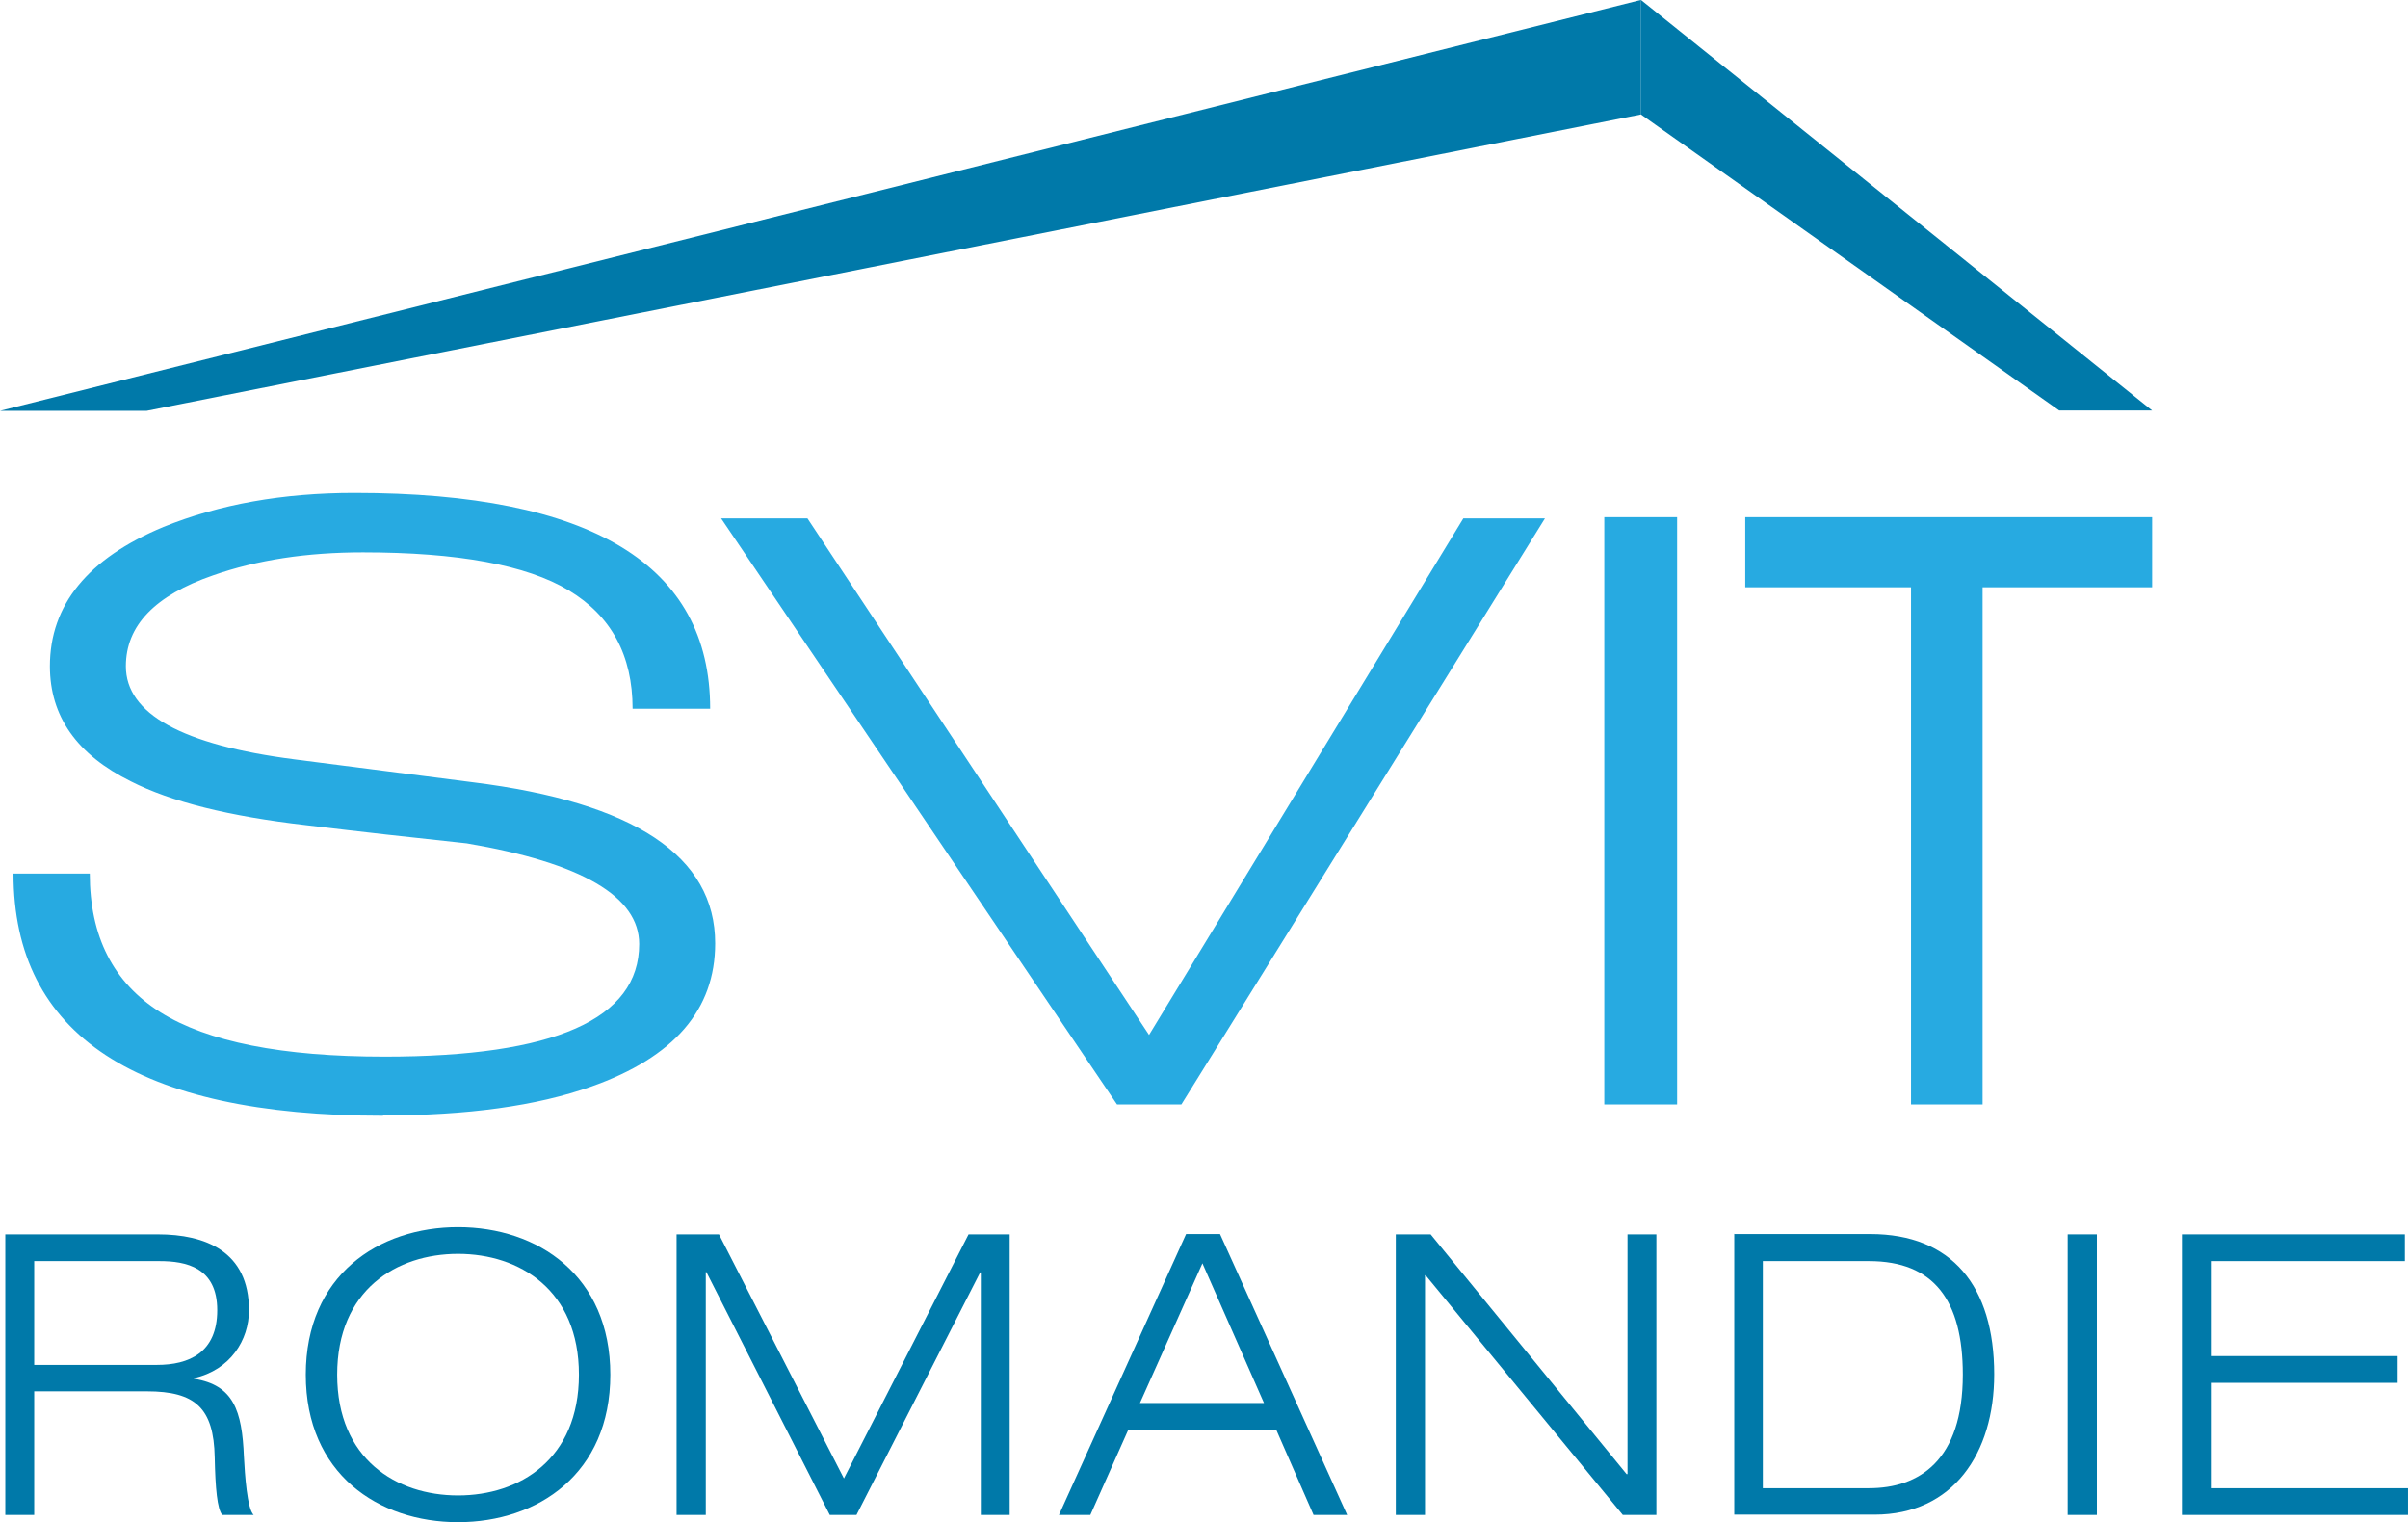 <svg width="106" height="67" viewBox="0 0 106 67" fill="none" xmlns="http://www.w3.org/2000/svg">
<g clip-path="url(#clip0_865_4376)">
<path d="M1.506 60.077H6.909C8.305 60.077 9.563 59.551 9.563 57.668C9.563 55.785 8.195 55.508 7.02 55.508H1.506V60.077ZM0.234 54.331H6.951C9.038 54.331 10.959 55.079 10.959 57.668C10.959 58.983 10.143 60.299 8.54 60.659V60.687C10.282 60.963 10.655 62.085 10.738 64.12C10.779 64.896 10.876 66.405 11.166 66.682H9.784C9.563 66.419 9.48 65.505 9.452 64.148C9.411 61.974 8.596 61.24 6.467 61.24H1.506V66.682H0.234V54.317V54.331Z" fill="#0079A9"/>
<path d="M20.164 65.823C22.872 65.823 25.484 64.231 25.484 60.506C25.484 56.782 22.872 55.19 20.164 55.19C17.455 55.19 14.843 56.782 14.843 60.506C14.843 64.231 17.455 65.823 20.164 65.823ZM20.164 54.013C23.674 54.013 26.866 56.145 26.866 60.506C26.866 64.868 23.674 67 20.164 67C16.653 67 13.461 64.868 13.461 60.506C13.461 56.145 16.653 54.013 20.164 54.013Z" fill="#0079A9"/>
<path d="M42.636 54.331H44.446V66.681H43.175V56.006H43.147L37.702 66.681H36.527L31.096 55.993H31.069V66.681H29.783V54.331H31.649L37.149 65.075L42.636 54.331Z" fill="#0079A9"/>
<path d="M52.931 55.605L50.181 61.753H55.64L52.931 55.605ZM56.165 62.929H49.669L47.997 66.682H46.615L52.212 54.317H53.705L59.302 66.682H57.823L56.179 62.929H56.165Z" fill="#0079A9"/>
<path d="M61.443 54.331H62.977L71.601 64.882H71.643V54.331H72.914V66.681H71.435L62.756 56.131H62.729V66.681H61.443V54.331Z" fill="#0079A9"/>
<path d="M77.6 65.504H82.271C84.482 65.504 86.403 64.286 86.403 60.506C86.403 57.239 85.132 55.508 82.271 55.508H77.6V65.518V65.504ZM76.328 54.317H82.326C85.919 54.317 87.785 56.615 87.785 60.492C87.785 63.968 85.975 66.668 82.519 66.668H76.342V54.303L76.328 54.317Z" fill="#0079A9"/>
<path d="M92.305 54.331H91.019V66.681H92.305V54.331Z" fill="#0079A9"/>
<path d="M96.049 54.331H105.861V55.508H97.32V59.689H105.543V60.866H97.32V65.505H105.999V66.681H96.049V54.331Z" fill="#0079A9"/>
<path d="M16.86 49.111C6.011 49.111 0.594 45.553 0.594 38.45H3.952C3.952 41.219 4.989 43.254 7.062 44.556C9.135 45.857 12.424 46.508 16.929 46.508C24.406 46.508 28.137 44.86 28.137 41.551C28.137 39.461 25.608 37.979 20.55 37.121C18.201 36.871 15.837 36.608 13.46 36.318C10.088 35.93 7.531 35.293 5.762 34.393C3.385 33.216 2.197 31.527 2.197 29.325C2.197 26.625 3.869 24.576 7.2 23.192C9.66 22.195 12.451 21.696 15.602 21.696C26.037 21.696 31.261 24.867 31.261 31.195H27.847C27.847 28.841 26.907 27.11 25.041 25.988C23.176 24.867 20.149 24.313 15.976 24.313C13.515 24.313 11.318 24.645 9.383 25.324C6.813 26.21 5.541 27.539 5.541 29.325C5.541 31.416 8.015 32.787 12.963 33.424L20.826 34.434C27.93 35.321 31.482 37.688 31.482 41.523C31.482 44.445 29.671 46.536 26.037 47.823C23.618 48.682 20.564 49.097 16.86 49.097" fill="#27AAE1"/>
<path d="M52.004 48.613H49.171L31.744 22.818H35.545L50.581 45.553L64.415 22.818H68.008L52.004 48.613Z" fill="#27AAE1"/>
<path d="M73.827 22.763H70.621V48.613H73.827V22.763Z" fill="#27AAE1"/>
<path d="M87.274 25.85V48.613H84.123V25.85H76.826V22.763H94.737V25.85H87.274Z" fill="#27AAE1"/>
<path d="M72.224 0L0 18.083H6.454L72.224 5.04H72.238V0H72.224Z" fill="#0079A9"/>
<path d="M94.737 18.069L72.238 0V5.04L90.647 18.069H94.737Z" fill="#0079A9"/>
</g>
<defs>
<clipPath id="clip0_865_4376">
<rect width="106" height="67" fill="white"/>
</clipPath>
</defs>
</svg>
